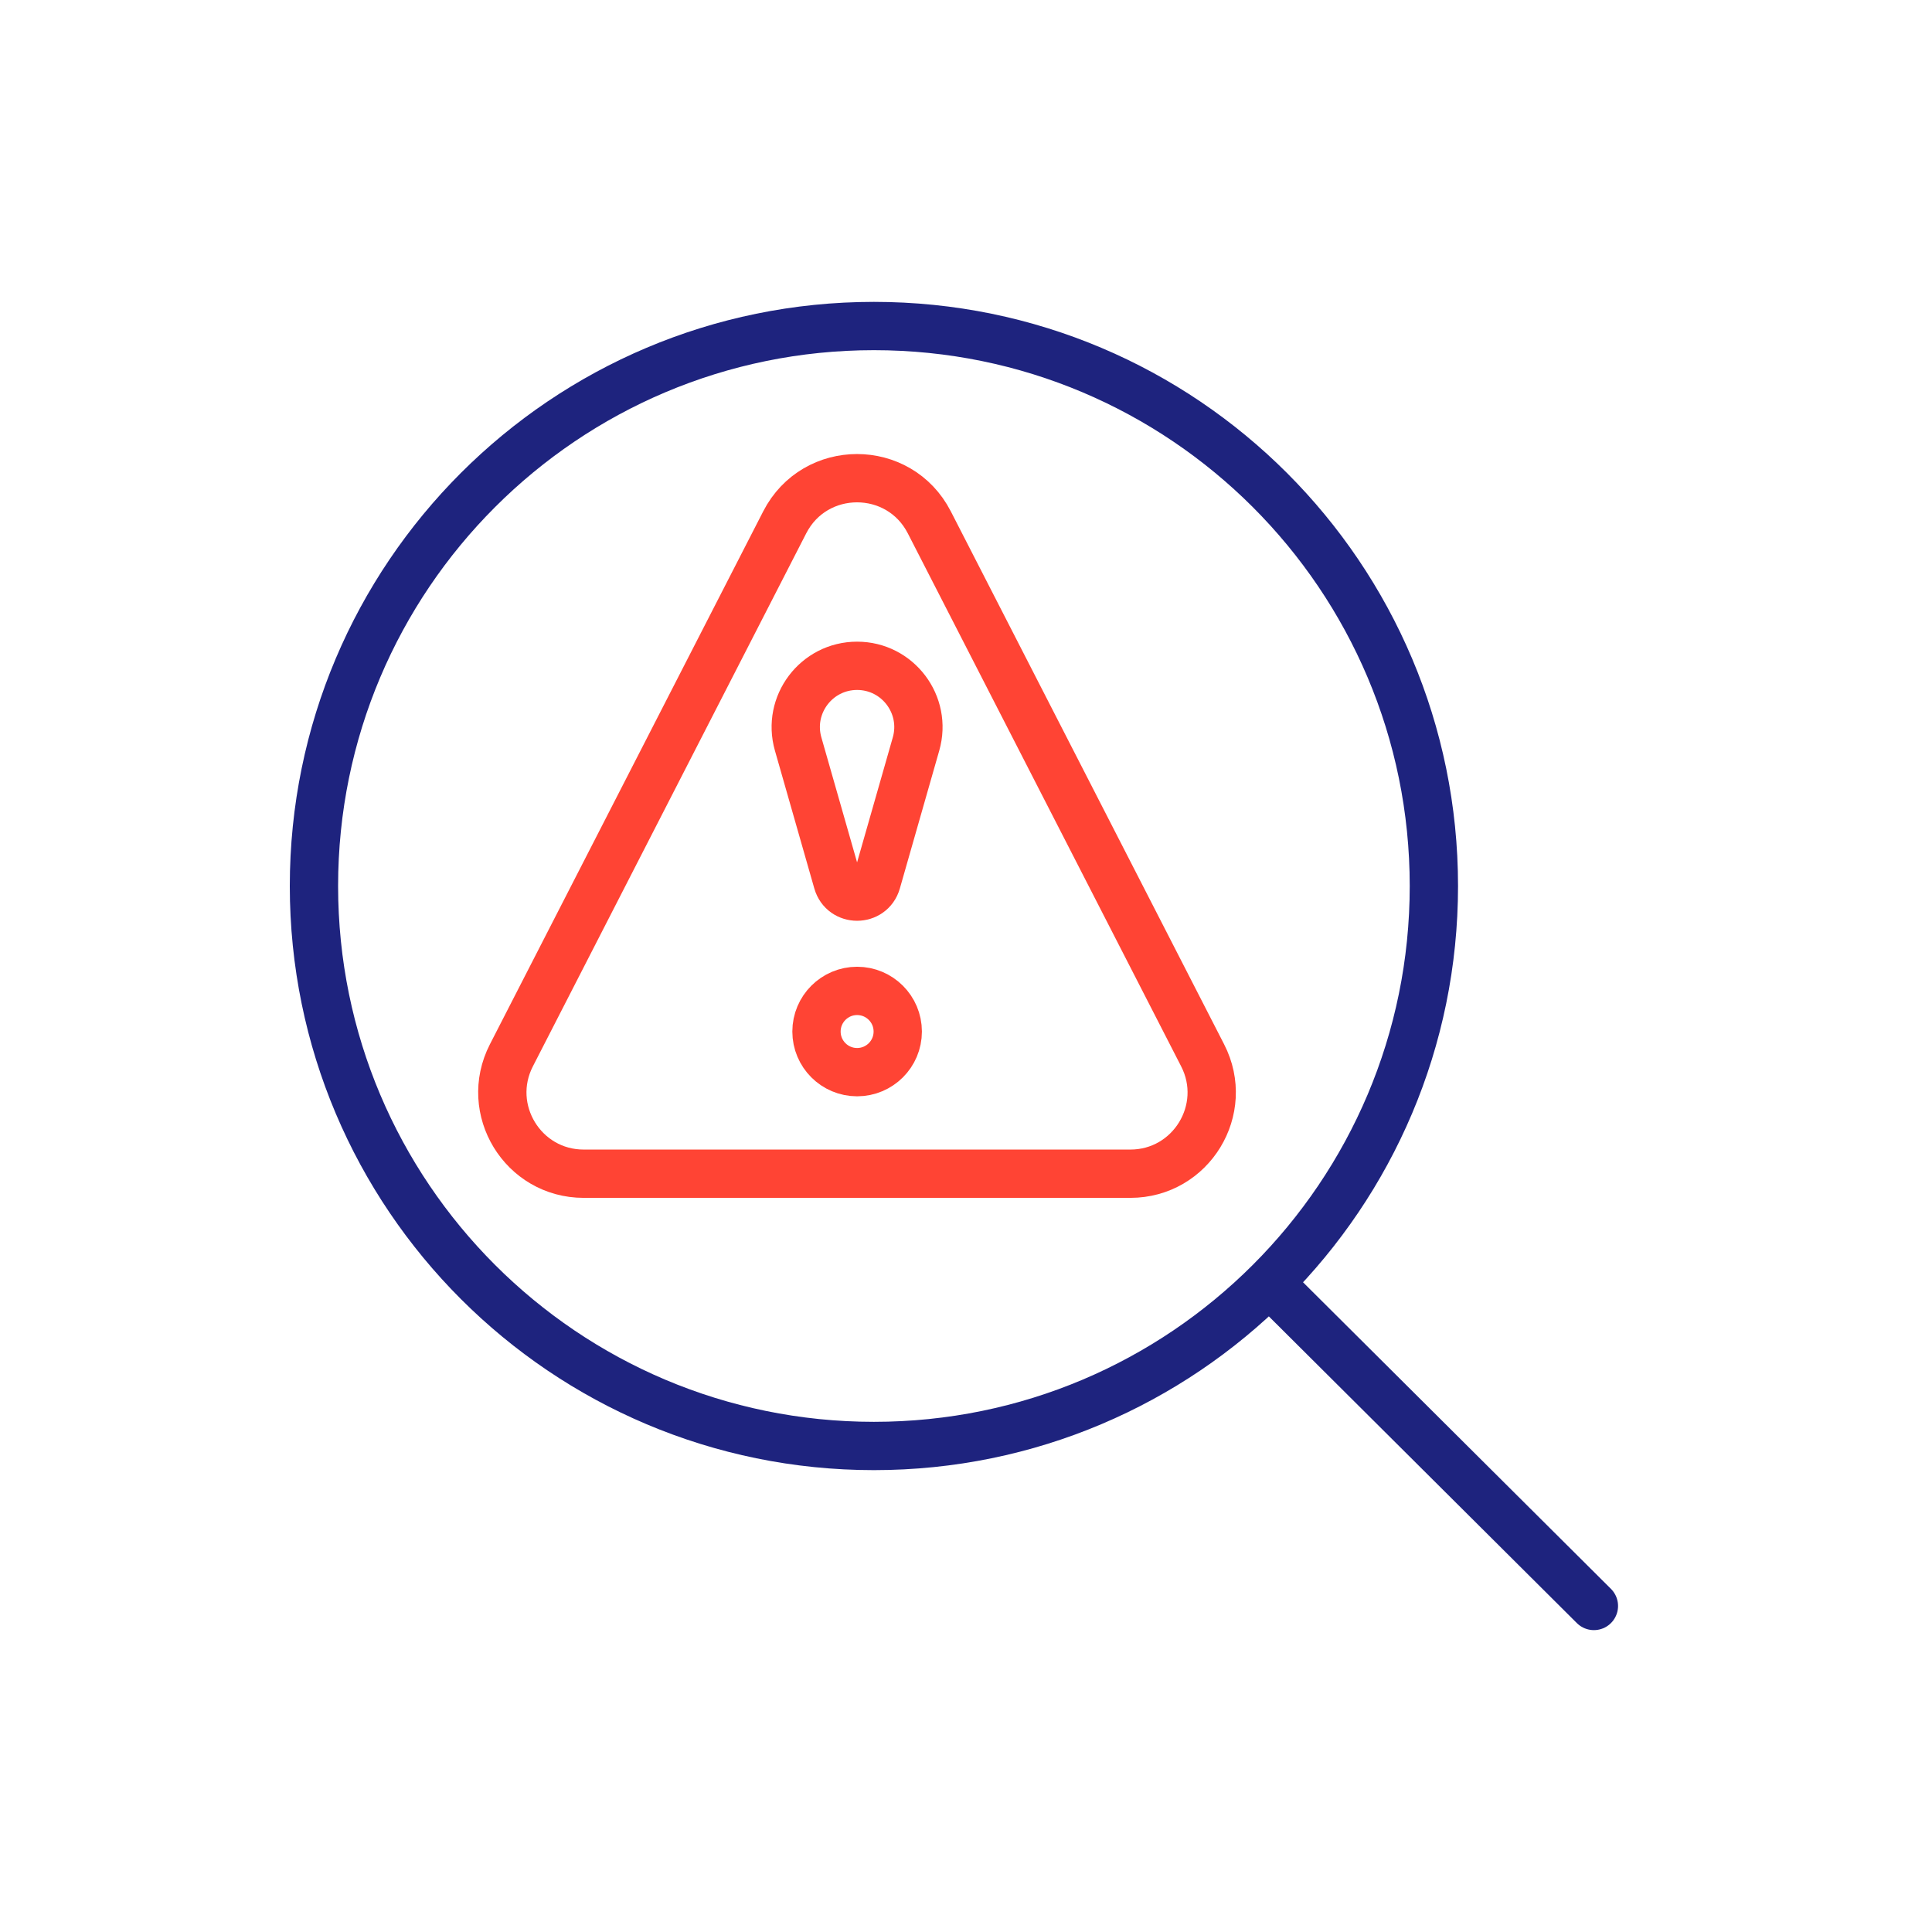 <svg xmlns="http://www.w3.org/2000/svg" width="80" height="80" viewBox="0 0 80 80" fill="none"><path d="M52.555 53.112L66 66.5M59.374 36.688C59.374 23.881 48.993 13.5 36.187 13.5C23.381 13.5 13 23.881 13 36.688C13 49.494 23.381 59.875 36.187 59.875C48.993 59.875 59.374 49.494 59.374 36.688Z" stroke="#1E237E" stroke-width="2" stroke-linecap="round" stroke-linejoin="round"></path><path d="M32.493 21.63C33.744 19.191 37.231 19.191 38.481 21.63L49.799 43.7C50.948 45.94 49.322 48.601 46.805 48.601H24.169C21.653 48.601 20.027 45.94 21.175 43.7L32.493 21.63Z" stroke="#FF4434" stroke-width="2" stroke-linecap="round" stroke-linejoin="round"></path><path d="M34.681 36.517L33.049 30.806C32.586 29.184 33.804 27.57 35.49 27.57C37.176 27.57 38.394 29.184 37.931 30.806L36.299 36.517C36.066 37.331 34.914 37.331 34.681 36.517Z" stroke="#FF4434" stroke-width="2" stroke-linecap="round" stroke-linejoin="round"></path><path d="M37.174 42.714C37.174 43.643 36.42 44.396 35.491 44.396C34.562 44.396 33.809 43.643 33.809 42.714C33.809 41.785 34.562 41.031 35.491 41.031C36.42 41.031 37.174 41.785 37.174 42.714Z" stroke="#FF4434" stroke-width="2" stroke-linecap="round" stroke-linejoin="round"></path></svg>